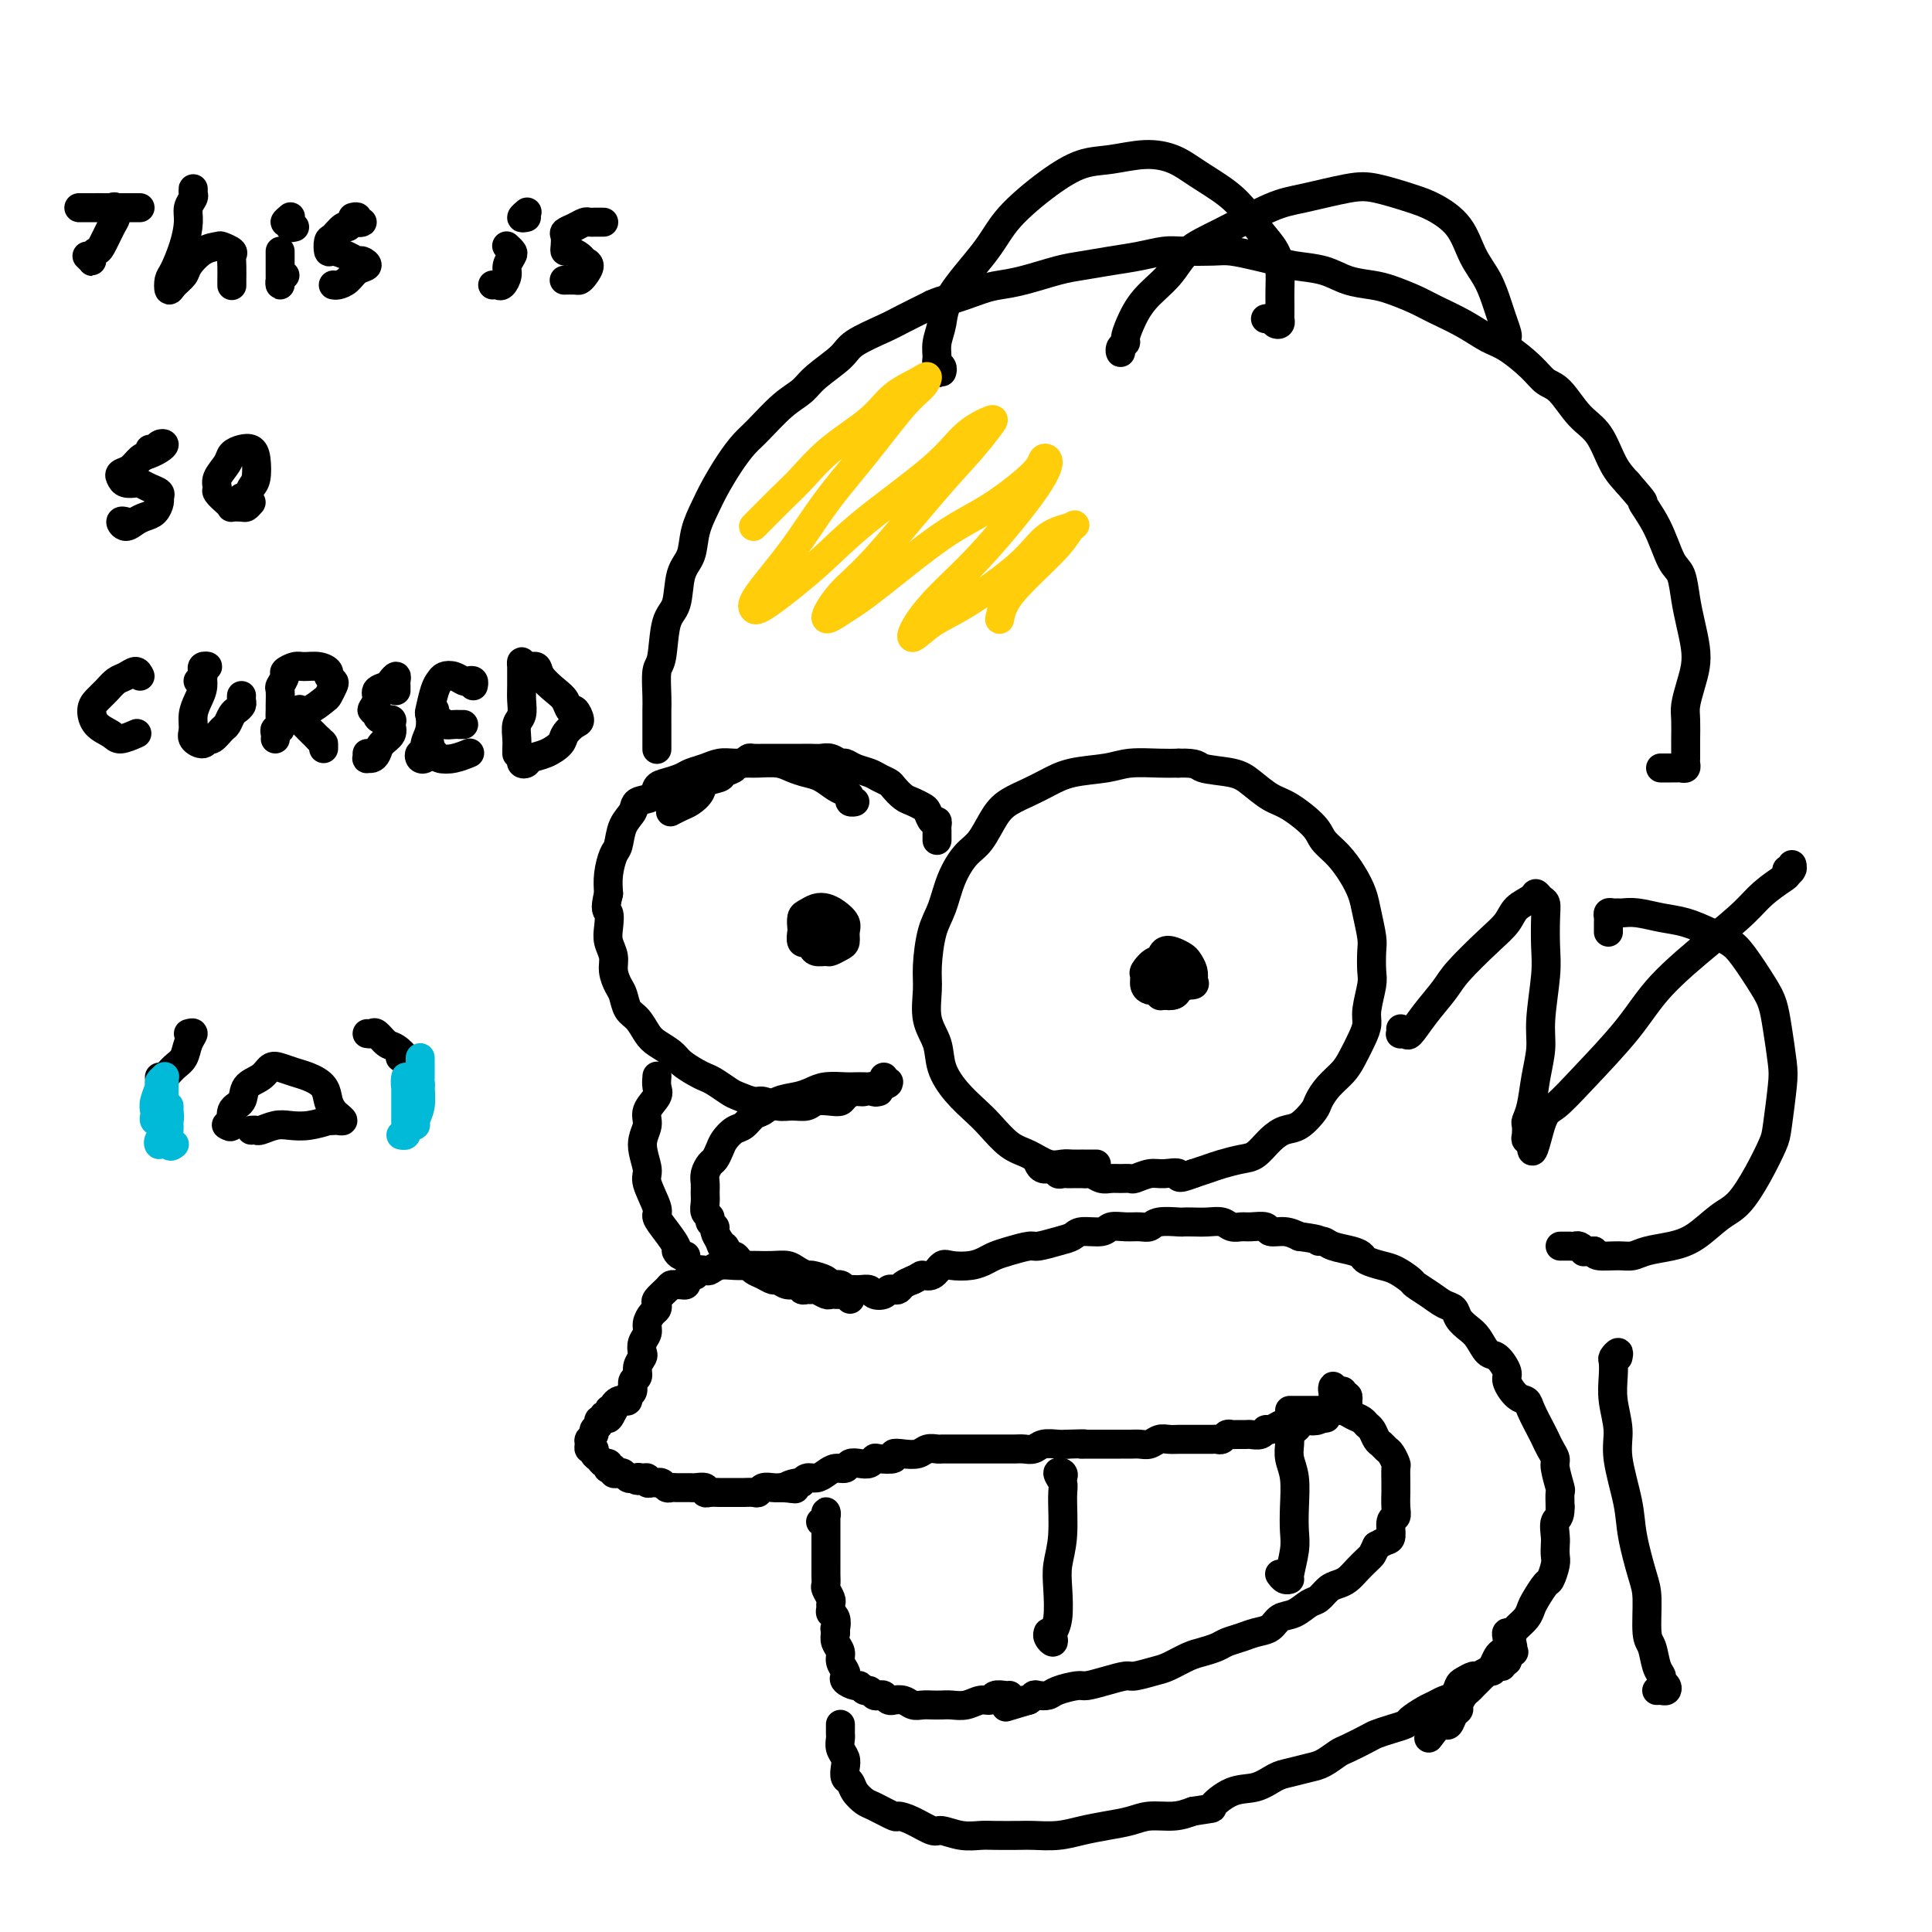 <svg viewBox='0 0 400 400' version='1.1' xmlns='http://www.w3.org/2000/svg' xmlns:xlink='http://www.w3.org/1999/xlink'><g fill='none' stroke='rgb(0,0,0)' stroke-width='6' stroke-linecap='round' stroke-linejoin='round'><path d='M136,154c-0.000,0.399 -0.000,0.798 0,1c0.000,0.202 0.000,0.207 0,0c-0.000,-0.207 -0.000,-0.625 0,-1c0.000,-0.375 0.000,-0.706 0,-1c-0.000,-0.294 -0.001,-0.552 0,-1c0.001,-0.448 0.004,-1.088 0,-2c-0.004,-0.912 -0.013,-2.096 0,-3c0.013,-0.904 0.049,-1.526 0,-3c-0.049,-1.474 -0.183,-3.798 0,-5c0.183,-1.202 0.683,-1.282 1,-3c0.317,-1.718 0.451,-5.074 1,-7c0.549,-1.926 1.512,-2.423 2,-4c0.488,-1.577 0.500,-4.234 1,-6c0.500,-1.766 1.488,-2.643 2,-4c0.512,-1.357 0.549,-3.196 1,-5c0.451,-1.804 1.315,-3.572 2,-5c0.685,-1.428 1.190,-2.514 2,-4c0.810,-1.486 1.925,-3.370 3,-5c1.075,-1.630 2.109,-3.005 3,-4c0.891,-0.995 1.639,-1.610 3,-3c1.361,-1.390 3.333,-3.554 5,-5c1.667,-1.446 3.027,-2.173 4,-3c0.973,-0.827 1.560,-1.754 3,-3c1.440,-1.246 3.734,-2.812 5,-4c1.266,-1.188 1.504,-1.999 3,-3c1.496,-1.001 4.249,-2.193 6,-3c1.751,-0.807 2.500,-1.231 4,-2c1.500,-0.769 3.750,-1.885 6,-3'/><path d='M193,63c3.067,-1.357 2.736,-0.749 4,-1c1.264,-0.251 4.125,-1.363 6,-2c1.875,-0.637 2.765,-0.801 4,-1c1.235,-0.199 2.815,-0.434 5,-1c2.185,-0.566 4.976,-1.462 7,-2c2.024,-0.538 3.280,-0.719 5,-1c1.720,-0.281 3.902,-0.664 6,-1c2.098,-0.336 4.110,-0.627 6,-1c1.890,-0.373 3.657,-0.829 5,-1c1.343,-0.171 2.263,-0.057 4,0c1.737,0.057 4.290,0.057 6,0c1.710,-0.057 2.578,-0.171 4,0c1.422,0.171 3.397,0.627 5,1c1.603,0.373 2.834,0.663 4,1c1.166,0.337 2.267,0.719 4,1c1.733,0.281 4.099,0.460 6,1c1.901,0.540 3.339,1.442 5,2c1.661,0.558 3.546,0.771 5,1c1.454,0.229 2.479,0.474 4,1c1.521,0.526 3.539,1.332 5,2c1.461,0.668 2.366,1.196 4,2c1.634,0.804 3.998,1.882 6,3c2.002,1.118 3.641,2.275 5,3c1.359,0.725 2.439,1.020 4,2c1.561,0.980 3.604,2.647 5,4c1.396,1.353 2.145,2.392 3,3c0.855,0.608 1.818,0.784 3,2c1.182,1.216 2.585,3.470 4,5c1.415,1.530 2.843,2.335 4,4c1.157,1.665 2.045,4.190 3,6c0.955,1.810 1.978,2.905 3,4'/><path d='M337,100c4.406,5.040 2.921,3.638 3,4c0.079,0.362 1.723,2.486 3,5c1.277,2.514 2.188,5.418 3,7c0.812,1.582 1.525,1.844 2,3c0.475,1.156 0.713,3.207 1,5c0.287,1.793 0.623,3.327 1,5c0.377,1.673 0.795,3.486 1,5c0.205,1.514 0.199,2.731 0,4c-0.199,1.269 -0.589,2.591 -1,4c-0.411,1.409 -0.842,2.906 -1,4c-0.158,1.094 -0.043,1.784 0,3c0.043,1.216 0.012,2.956 0,4c-0.012,1.044 -0.006,1.390 0,2c0.006,0.610 0.012,1.484 0,2c-0.012,0.516 -0.044,0.674 0,1c0.044,0.326 0.162,0.819 0,1c-0.162,0.181 -0.604,0.048 -1,0c-0.396,-0.048 -0.745,-0.013 -1,0c-0.255,0.013 -0.415,0.003 -1,0c-0.585,-0.003 -1.596,-0.001 -2,0c-0.404,0.001 -0.202,0.000 0,0'/><path d='M333,193c0.002,-0.332 0.003,-0.663 0,-1c-0.003,-0.337 -0.012,-0.679 0,-1c0.012,-0.321 0.043,-0.622 0,-1c-0.043,-0.378 -0.162,-0.834 0,-1c0.162,-0.166 0.605,-0.041 1,0c0.395,0.041 0.744,-0.001 1,0c0.256,0.001 0.420,0.045 1,0c0.580,-0.045 1.576,-0.178 3,0c1.424,0.178 3.275,0.667 5,1c1.725,0.333 3.323,0.511 5,1c1.677,0.489 3.433,1.288 5,2c1.567,0.712 2.944,1.338 4,2c1.056,0.662 1.789,1.360 3,3c1.211,1.640 2.900,4.223 4,6c1.100,1.777 1.612,2.748 2,4c0.388,1.252 0.652,2.783 1,5c0.348,2.217 0.779,5.119 1,7c0.221,1.881 0.233,2.741 0,5c-0.233,2.259 -0.711,5.916 -1,8c-0.289,2.084 -0.390,2.596 -1,4c-0.610,1.404 -1.729,3.700 -3,6c-1.271,2.300 -2.693,4.605 -4,6c-1.307,1.395 -2.499,1.880 -4,3c-1.501,1.120 -3.310,2.874 -5,4c-1.690,1.126 -3.262,1.623 -5,2c-1.738,0.377 -3.643,0.634 -5,1c-1.357,0.366 -2.168,0.840 -3,1c-0.832,0.160 -1.686,0.005 -3,0c-1.314,-0.005 -3.090,0.142 -4,0c-0.910,-0.142 -0.955,-0.571 -1,-1'/><path d='M330,259c-2.880,0.215 -2.081,0.254 -2,0c0.081,-0.254 -0.556,-0.800 -1,-1c-0.444,-0.200 -0.693,-0.054 -1,0c-0.307,0.054 -0.670,0.014 -1,0c-0.330,-0.014 -0.627,-0.004 -1,0c-0.373,0.004 -0.821,0.001 -1,0c-0.179,-0.001 -0.090,-0.001 0,0'/><path d='M195,76c0.008,0.400 0.017,0.799 0,1c-0.017,0.201 -0.058,0.203 0,0c0.058,-0.203 0.215,-0.612 0,-1c-0.215,-0.388 -0.802,-0.756 -1,-1c-0.198,-0.244 -0.005,-0.363 0,-1c0.005,-0.637 -0.176,-1.791 0,-3c0.176,-1.209 0.709,-2.472 1,-4c0.291,-1.528 0.341,-3.320 2,-6c1.659,-2.680 4.927,-6.248 7,-9c2.073,-2.752 2.951,-4.689 5,-7c2.049,-2.311 5.268,-4.996 8,-7c2.732,-2.004 4.977,-3.328 7,-4c2.023,-0.672 3.826,-0.694 6,-1c2.174,-0.306 4.721,-0.897 7,-1c2.279,-0.103 4.290,0.282 6,1c1.710,0.718 3.120,1.770 5,3c1.880,1.230 4.231,2.639 6,4c1.769,1.361 2.957,2.675 4,4c1.043,1.325 1.940,2.662 3,4c1.060,1.338 2.284,2.677 3,4c0.716,1.323 0.924,2.630 1,4c0.076,1.370 0.021,2.801 0,4c-0.021,1.199 -0.009,2.165 0,3c0.009,0.835 0.014,1.541 0,2c-0.014,0.459 -0.046,0.673 0,1c0.046,0.327 0.170,0.767 0,1c-0.170,0.233 -0.633,0.258 -1,0c-0.367,-0.258 -0.637,-0.800 -1,-1c-0.363,-0.200 -0.818,-0.057 -1,0c-0.182,0.057 -0.091,0.029 0,0'/><path d='M232,72c0.031,0.509 0.063,1.019 0,1c-0.063,-0.019 -0.220,-0.566 0,-1c0.220,-0.434 0.817,-0.754 1,-1c0.183,-0.246 -0.050,-0.418 0,-1c0.050,-0.582 0.381,-1.574 1,-3c0.619,-1.426 1.526,-3.285 3,-5c1.474,-1.715 3.516,-3.284 5,-5c1.484,-1.716 2.409,-3.577 4,-5c1.591,-1.423 3.847,-2.407 7,-4c3.153,-1.593 7.203,-3.794 10,-5c2.797,-1.206 4.340,-1.418 7,-2c2.660,-0.582 6.438,-1.533 9,-2c2.562,-0.467 3.907,-0.450 6,0c2.093,0.450 4.935,1.333 7,2c2.065,0.667 3.355,1.120 5,2c1.645,0.880 3.645,2.188 5,4c1.355,1.812 2.066,4.128 3,6c0.934,1.872 2.093,3.299 3,5c0.907,1.701 1.563,3.675 2,5c0.437,1.325 0.654,2.001 1,3c0.346,0.999 0.822,2.321 1,3c0.178,0.679 0.058,0.714 0,1c-0.058,0.286 -0.054,0.822 0,1c0.054,0.178 0.159,-0.004 0,0c-0.159,0.004 -0.581,0.193 -1,0c-0.419,-0.193 -0.834,-0.770 -1,-1c-0.166,-0.230 -0.083,-0.115 0,0'/><path d='M227,241c-0.343,0.000 -0.687,0.000 -1,0c-0.313,-0.000 -0.597,-0.001 -1,0c-0.403,0.001 -0.925,0.002 -1,0c-0.075,-0.002 0.297,-0.007 0,0c-0.297,0.007 -1.264,0.026 -2,0c-0.736,-0.026 -1.240,-0.097 -2,0c-0.760,0.097 -1.777,0.361 -3,0c-1.223,-0.361 -2.651,-1.348 -4,-2c-1.349,-0.652 -2.617,-0.970 -4,-2c-1.383,-1.030 -2.880,-2.771 -4,-4c-1.120,-1.229 -1.863,-1.947 -3,-3c-1.137,-1.053 -2.669,-2.441 -4,-4c-1.331,-1.559 -2.462,-3.288 -3,-5c-0.538,-1.712 -0.482,-3.406 -1,-5c-0.518,-1.594 -1.611,-3.089 -2,-5c-0.389,-1.911 -0.075,-4.239 0,-6c0.075,-1.761 -0.090,-2.954 0,-5c0.090,-2.046 0.436,-4.944 1,-7c0.564,-2.056 1.348,-3.271 2,-5c0.652,-1.729 1.174,-3.972 2,-6c0.826,-2.028 1.956,-3.842 3,-5c1.044,-1.158 2.000,-1.661 3,-3c1.000,-1.339 2.042,-3.514 3,-5c0.958,-1.486 1.831,-2.282 3,-3c1.169,-0.718 2.635,-1.359 4,-2c1.365,-0.641 2.630,-1.282 4,-2c1.370,-0.718 2.845,-1.513 5,-2c2.155,-0.487 4.990,-0.667 7,-1c2.010,-0.333 3.195,-0.821 5,-1c1.805,-0.179 4.230,-0.051 6,0c1.770,0.051 2.885,0.026 4,0'/><path d='M244,158c4.223,-0.123 3.779,0.570 5,1c1.221,0.430 4.106,0.597 6,1c1.894,0.403 2.796,1.042 4,2c1.204,0.958 2.710,2.237 4,3c1.290,0.763 2.366,1.011 4,2c1.634,0.989 3.828,2.718 5,4c1.172,1.282 1.322,2.116 2,3c0.678,0.884 1.884,1.819 3,3c1.116,1.181 2.141,2.608 3,4c0.859,1.392 1.550,2.750 2,4c0.450,1.250 0.657,2.391 1,4c0.343,1.609 0.820,3.687 1,5c0.180,1.313 0.063,1.860 0,3c-0.063,1.140 -0.072,2.874 0,4c0.072,1.126 0.223,1.645 0,3c-0.223,1.355 -0.821,3.545 -1,5c-0.179,1.455 0.062,2.174 0,3c-0.062,0.826 -0.426,1.758 -1,3c-0.574,1.242 -1.356,2.793 -2,4c-0.644,1.207 -1.148,2.071 -2,3c-0.852,0.929 -2.051,1.922 -3,3c-0.949,1.078 -1.646,2.241 -2,3c-0.354,0.759 -0.363,1.114 -1,2c-0.637,0.886 -1.902,2.303 -3,3c-1.098,0.697 -2.030,0.673 -3,1c-0.970,0.327 -1.978,1.005 -3,2c-1.022,0.995 -2.058,2.308 -3,3c-0.942,0.692 -1.788,0.763 -3,1c-1.212,0.237 -2.788,0.641 -4,1c-1.212,0.359 -2.061,0.674 -3,1c-0.939,0.326 -1.970,0.663 -3,1'/><path d='M247,243c-3.937,1.543 -2.780,0.399 -3,0c-0.220,-0.399 -1.816,-0.054 -3,0c-1.184,0.054 -1.955,-0.182 -3,0c-1.045,0.182 -2.363,0.782 -3,1c-0.637,0.218 -0.594,0.055 -1,0c-0.406,-0.055 -1.261,-0.001 -2,0c-0.739,0.001 -1.363,-0.052 -2,0c-0.637,0.052 -1.288,0.210 -2,0c-0.712,-0.210 -1.486,-0.788 -2,-1c-0.514,-0.212 -0.768,-0.057 -1,0c-0.232,0.057 -0.444,0.016 -1,0c-0.556,-0.016 -1.457,-0.008 -2,0c-0.543,0.008 -0.726,0.017 -1,0c-0.274,-0.017 -0.637,-0.061 -1,0c-0.363,0.061 -0.724,0.226 -1,0c-0.276,-0.226 -0.466,-0.844 -1,-1c-0.534,-0.156 -1.413,0.150 -2,0c-0.587,-0.150 -0.882,-0.757 -1,-1c-0.118,-0.243 -0.059,-0.121 0,0'/><path d='M176,166c0.541,-0.023 1.082,-0.047 1,0c-0.082,0.047 -0.787,0.163 -1,0c-0.213,-0.163 0.067,-0.607 0,-1c-0.067,-0.393 -0.483,-0.735 -1,-1c-0.517,-0.265 -1.137,-0.453 -2,-1c-0.863,-0.547 -1.968,-1.453 -3,-2c-1.032,-0.547 -1.991,-0.735 -3,-1c-1.009,-0.265 -2.069,-0.607 -3,-1c-0.931,-0.393 -1.733,-0.838 -3,-1c-1.267,-0.162 -3.000,-0.040 -4,0c-1.000,0.040 -1.269,-0.000 -2,0c-0.731,0.000 -1.924,0.041 -3,0c-1.076,-0.041 -2.035,-0.166 -3,0c-0.965,0.166 -1.936,0.621 -3,1c-1.064,0.379 -2.219,0.683 -3,1c-0.781,0.317 -1.187,0.648 -2,1c-0.813,0.352 -2.034,0.727 -3,1c-0.966,0.273 -1.677,0.445 -2,1c-0.323,0.555 -0.258,1.493 -1,2c-0.742,0.507 -2.293,0.581 -3,1c-0.707,0.419 -0.571,1.182 -1,2c-0.429,0.818 -1.421,1.692 -2,3c-0.579,1.308 -0.743,3.052 -1,4c-0.257,0.948 -0.608,1.101 -1,2c-0.392,0.899 -0.826,2.542 -1,4c-0.174,1.458 -0.087,2.729 0,4'/><path d='M126,185c-0.933,3.702 -0.265,3.456 0,4c0.265,0.544 0.126,1.879 0,3c-0.126,1.121 -0.241,2.028 0,3c0.241,0.972 0.837,2.008 1,3c0.163,0.992 -0.108,1.941 0,3c0.108,1.059 0.596,2.227 1,3c0.404,0.773 0.726,1.152 1,2c0.274,0.848 0.500,2.167 1,3c0.500,0.833 1.274,1.182 2,2c0.726,0.818 1.406,2.107 2,3c0.594,0.893 1.104,1.391 2,2c0.896,0.609 2.178,1.328 3,2c0.822,0.672 1.183,1.297 2,2c0.817,0.703 2.091,1.483 3,2c0.909,0.517 1.455,0.769 2,1c0.545,0.231 1.090,0.439 2,1c0.910,0.561 2.186,1.475 3,2c0.814,0.525 1.165,0.662 2,1c0.835,0.338 2.153,0.876 3,1c0.847,0.124 1.223,-0.167 2,0c0.777,0.167 1.955,0.791 3,1c1.045,0.209 1.958,0.004 3,0c1.042,-0.004 2.215,0.192 3,0c0.785,-0.192 1.183,-0.774 2,-1c0.817,-0.226 2.053,-0.098 3,0c0.947,0.098 1.605,0.166 2,0c0.395,-0.166 0.526,-0.567 1,-1c0.474,-0.433 1.292,-0.900 2,-1c0.708,-0.100 1.306,0.165 2,0c0.694,-0.165 1.484,-0.762 2,-1c0.516,-0.238 0.758,-0.119 1,0'/><path d='M182,225c3.398,-0.841 1.394,-0.944 1,-1c-0.394,-0.056 0.822,-0.067 1,0c0.178,0.067 -0.683,0.210 -1,0c-0.317,-0.210 -0.091,-0.774 0,-1c0.091,-0.226 0.045,-0.113 0,0'/><path d='M244,205c-0.333,-0.000 -0.667,-0.000 -1,0c-0.333,0.000 -0.666,0.001 -1,0c-0.334,-0.001 -0.668,-0.002 -1,0c-0.332,0.002 -0.663,0.008 -1,0c-0.337,-0.008 -0.680,-0.028 -1,0c-0.320,0.028 -0.616,0.105 -1,0c-0.384,-0.105 -0.857,-0.391 -1,-1c-0.143,-0.609 0.046,-1.541 0,-2c-0.046,-0.459 -0.325,-0.446 0,-1c0.325,-0.554 1.253,-1.676 2,-2c0.747,-0.324 1.314,0.150 2,0c0.686,-0.150 1.491,-0.923 2,-1c0.509,-0.077 0.722,0.543 1,1c0.278,0.457 0.621,0.752 1,1c0.379,0.248 0.793,0.449 1,1c0.207,0.551 0.206,1.454 0,2c-0.206,0.546 -0.618,0.737 -1,1c-0.382,0.263 -0.733,0.599 -1,1c-0.267,0.401 -0.450,0.865 -1,1c-0.550,0.135 -1.469,-0.061 -2,0c-0.531,0.061 -0.675,0.379 -1,0c-0.325,-0.379 -0.831,-1.454 -1,-2c-0.169,-0.546 -0.001,-0.564 0,-1c0.001,-0.436 -0.165,-1.291 0,-2c0.165,-0.709 0.660,-1.274 1,-2c0.340,-0.726 0.526,-1.614 1,-2c0.474,-0.386 1.238,-0.269 2,0c0.762,0.269 1.524,0.691 2,1c0.476,0.309 0.667,0.506 1,1c0.333,0.494 0.810,1.284 1,2c0.190,0.716 0.095,1.358 0,2'/><path d='M247,203c0.814,1.109 -0.150,0.883 -1,1c-0.850,0.117 -1.587,0.579 -2,1c-0.413,0.421 -0.503,0.801 -1,1c-0.497,0.199 -1.402,0.218 -2,0c-0.598,-0.218 -0.890,-0.674 -1,-1c-0.110,-0.326 -0.037,-0.523 0,-1c0.037,-0.477 0.038,-1.235 0,-2c-0.038,-0.765 -0.115,-1.537 0,-2c0.115,-0.463 0.424,-0.616 1,-1c0.576,-0.384 1.420,-0.999 2,-1c0.580,-0.001 0.895,0.613 1,1c0.105,0.387 0.000,0.549 0,1c-0.000,0.451 0.105,1.193 0,2c-0.105,0.807 -0.420,1.680 -1,2c-0.580,0.320 -1.425,0.086 -2,0c-0.575,-0.086 -0.878,-0.025 -1,0c-0.122,0.025 -0.061,0.012 0,0'/><path d='M166,195c0.536,-0.056 1.071,-0.113 1,0c-0.071,0.113 -0.749,0.395 -1,0c-0.251,-0.395 -0.075,-1.469 0,-2c0.075,-0.531 0.051,-0.521 0,-1c-0.051,-0.479 -0.127,-1.447 0,-2c0.127,-0.553 0.458,-0.692 1,-1c0.542,-0.308 1.294,-0.784 2,-1c0.706,-0.216 1.367,-0.170 2,0c0.633,0.170 1.240,0.465 2,1c0.760,0.535 1.675,1.310 2,2c0.325,0.690 0.061,1.295 0,2c-0.061,0.705 0.082,1.510 0,2c-0.082,0.490 -0.389,0.664 -1,1c-0.611,0.336 -1.526,0.833 -2,1c-0.474,0.167 -0.506,0.004 -1,0c-0.494,-0.004 -1.450,0.150 -2,0c-0.550,-0.150 -0.694,-0.603 -1,-1c-0.306,-0.397 -0.774,-0.737 -1,-1c-0.226,-0.263 -0.212,-0.448 0,-1c0.212,-0.552 0.620,-1.469 1,-2c0.380,-0.531 0.732,-0.675 1,-1c0.268,-0.325 0.453,-0.829 1,-1c0.547,-0.171 1.455,-0.008 2,0c0.545,0.008 0.727,-0.141 1,0c0.273,0.141 0.636,0.570 1,1'/><path d='M174,191c0.899,0.250 0.146,1.374 0,2c-0.146,0.626 0.315,0.752 0,1c-0.315,0.248 -1.405,0.616 -2,1c-0.595,0.384 -0.695,0.782 -1,1c-0.305,0.218 -0.814,0.254 -1,0c-0.186,-0.254 -0.050,-0.799 0,-1c0.050,-0.201 0.014,-0.057 0,0c-0.014,0.057 -0.007,0.029 0,0'/><path d='M194,174c-0.002,-0.331 -0.003,-0.661 0,-1c0.003,-0.339 0.012,-0.686 0,-1c-0.012,-0.314 -0.044,-0.595 0,-1c0.044,-0.405 0.163,-0.935 0,-1c-0.163,-0.065 -0.610,0.334 -1,0c-0.390,-0.334 -0.724,-1.403 -1,-2c-0.276,-0.597 -0.493,-0.723 -1,-1c-0.507,-0.277 -1.305,-0.704 -2,-1c-0.695,-0.296 -1.287,-0.461 -2,-1c-0.713,-0.539 -1.545,-1.454 -2,-2c-0.455,-0.546 -0.531,-0.725 -1,-1c-0.469,-0.275 -1.329,-0.647 -2,-1c-0.671,-0.353 -1.152,-0.687 -2,-1c-0.848,-0.313 -2.061,-0.606 -3,-1c-0.939,-0.394 -1.602,-0.890 -2,-1c-0.398,-0.110 -0.530,0.167 -1,0c-0.470,-0.167 -1.277,-0.777 -2,-1c-0.723,-0.223 -1.363,-0.060 -2,0c-0.637,0.060 -1.273,0.016 -2,0c-0.727,-0.016 -1.547,-0.004 -2,0c-0.453,0.004 -0.540,0.001 -1,0c-0.460,-0.001 -1.293,-0.000 -2,0c-0.707,0.000 -1.289,-0.001 -2,0c-0.711,0.001 -1.552,0.003 -2,0c-0.448,-0.003 -0.501,-0.011 -1,0c-0.499,0.011 -1.442,0.041 -2,0c-0.558,-0.041 -0.731,-0.155 -1,0c-0.269,0.155 -0.635,0.577 -1,1'/><path d='M154,158c-2.811,0.334 -1.837,0.670 -2,1c-0.163,0.330 -1.461,0.656 -2,1c-0.539,0.344 -0.318,0.708 -1,1c-0.682,0.292 -2.267,0.513 -3,1c-0.733,0.487 -0.613,1.241 -1,2c-0.387,0.759 -1.279,1.523 -2,2c-0.721,0.477 -1.271,0.667 -2,1c-0.729,0.333 -1.637,0.809 -2,1c-0.363,0.191 -0.182,0.095 0,0'/><path d='M182,226c-0.449,0.113 -0.897,0.226 -1,0c-0.103,-0.226 0.140,-0.793 0,-1c-0.140,-0.207 -0.663,-0.056 -1,0c-0.337,0.056 -0.488,0.018 -1,0c-0.512,-0.018 -1.385,-0.016 -2,0c-0.615,0.016 -0.972,0.045 -2,0c-1.028,-0.045 -2.726,-0.163 -4,0c-1.274,0.163 -2.123,0.606 -3,1c-0.877,0.394 -1.782,0.740 -3,1c-1.218,0.260 -2.749,0.436 -4,1c-1.251,0.564 -2.223,1.516 -3,2c-0.777,0.484 -1.360,0.499 -2,1c-0.640,0.501 -1.337,1.486 -2,2c-0.663,0.514 -1.291,0.557 -2,1c-0.709,0.443 -1.500,1.288 -2,2c-0.500,0.712 -0.708,1.293 -1,2c-0.292,0.707 -0.667,1.540 -1,2c-0.333,0.460 -0.625,0.546 -1,1c-0.375,0.454 -0.834,1.277 -1,2c-0.166,0.723 -0.041,1.345 0,2c0.041,0.655 -0.004,1.341 0,2c0.004,0.659 0.058,1.290 0,2c-0.058,0.710 -0.226,1.499 0,2c0.226,0.501 0.848,0.714 1,1c0.152,0.286 -0.165,0.644 0,1c0.165,0.356 0.814,0.711 1,1c0.186,0.289 -0.090,0.511 0,1c0.090,0.489 0.545,1.244 1,2'/><path d='M149,257c0.643,2.268 0.750,0.937 1,1c0.250,0.063 0.645,1.519 1,2c0.355,0.481 0.672,-0.012 1,0c0.328,0.012 0.668,0.528 1,1c0.332,0.472 0.656,0.901 1,1c0.344,0.099 0.707,-0.132 1,0c0.293,0.132 0.515,0.628 1,1c0.485,0.372 1.233,0.620 2,1c0.767,0.380 1.553,0.890 2,1c0.447,0.110 0.553,-0.181 1,0c0.447,0.181 1.233,0.833 2,1c0.767,0.167 1.514,-0.153 2,0c0.486,0.153 0.711,0.777 1,1c0.289,0.223 0.641,0.046 1,0c0.359,-0.046 0.726,0.040 1,0c0.274,-0.040 0.454,-0.207 1,0c0.546,0.207 1.457,0.787 2,1c0.543,0.213 0.719,0.057 1,0c0.281,-0.057 0.668,-0.016 1,0c0.332,0.016 0.611,0.008 1,0c0.389,-0.008 0.889,-0.016 1,0c0.111,0.016 -0.166,0.056 0,0c0.166,-0.056 0.775,-0.207 1,0c0.225,0.207 0.064,0.774 0,1c-0.064,0.226 -0.032,0.113 0,0'/><path d='M142,265c0.090,0.424 0.180,0.848 0,1c-0.180,0.152 -0.630,0.034 -1,0c-0.370,-0.034 -0.660,0.018 -1,0c-0.340,-0.018 -0.732,-0.107 -1,0c-0.268,0.107 -0.414,0.409 -1,1c-0.586,0.591 -1.611,1.471 -2,2c-0.389,0.529 -0.142,0.708 0,1c0.142,0.292 0.178,0.697 0,1c-0.178,0.303 -0.570,0.505 -1,1c-0.430,0.495 -0.899,1.284 -1,2c-0.101,0.716 0.165,1.360 0,2c-0.165,0.640 -0.761,1.275 -1,2c-0.239,0.725 -0.121,1.541 0,2c0.121,0.459 0.244,0.561 0,1c-0.244,0.439 -0.854,1.217 -1,2c-0.146,0.783 0.172,1.573 0,2c-0.172,0.427 -0.834,0.493 -1,1c-0.166,0.507 0.163,1.456 0,2c-0.163,0.544 -0.818,0.685 -1,1c-0.182,0.315 0.109,0.805 0,1c-0.109,0.195 -0.617,0.093 -1,0c-0.383,-0.093 -0.642,-0.179 -1,0c-0.358,0.179 -0.817,0.623 -1,1c-0.183,0.377 -0.092,0.689 0,1'/><path d='M127,292c-1.636,3.493 -1.227,0.725 -1,0c0.227,-0.725 0.272,0.593 0,1c-0.272,0.407 -0.862,-0.098 -1,0c-0.138,0.098 0.174,0.800 0,1c-0.174,0.200 -0.835,-0.101 -1,0c-0.165,0.101 0.166,0.604 0,1c-0.166,0.396 -0.830,0.684 -1,1c-0.170,0.316 0.155,0.658 0,1c-0.155,0.342 -0.788,0.683 -1,1c-0.212,0.317 -0.001,0.609 0,1c0.001,0.391 -0.207,0.879 0,1c0.207,0.121 0.830,-0.126 1,0c0.170,0.126 -0.112,0.626 0,1c0.112,0.374 0.617,0.622 1,1c0.383,0.378 0.642,0.885 1,1c0.358,0.115 0.813,-0.162 1,0c0.187,0.162 0.106,0.762 0,1c-0.106,0.238 -0.236,0.115 0,0c0.236,-0.115 0.837,-0.223 1,0c0.163,0.223 -0.111,0.778 0,1c0.111,0.222 0.607,0.111 1,0c0.393,-0.111 0.683,-0.222 1,0c0.317,0.222 0.662,0.778 1,1c0.338,0.222 0.669,0.111 1,0'/><path d='M131,306c1.575,1.079 1.013,0.275 1,0c-0.013,-0.275 0.522,-0.021 1,0c0.478,0.021 0.898,-0.190 1,0c0.102,0.190 -0.113,0.782 0,1c0.113,0.218 0.555,0.062 1,0c0.445,-0.062 0.893,-0.031 1,0c0.107,0.031 -0.126,0.061 0,0c0.126,-0.061 0.611,-0.212 1,0c0.389,0.212 0.681,0.789 1,1c0.319,0.211 0.663,0.056 1,0c0.337,-0.056 0.666,-0.015 1,0c0.334,0.015 0.671,0.003 1,0c0.329,-0.003 0.648,0.003 1,0c0.352,-0.003 0.737,-0.015 1,0c0.263,0.015 0.403,0.057 1,0c0.597,-0.057 1.652,-0.211 2,0c0.348,0.211 -0.010,0.789 0,1c0.010,0.211 0.388,0.057 1,0c0.612,-0.057 1.458,-0.015 2,0c0.542,0.015 0.779,0.004 1,0c0.221,-0.004 0.427,-0.000 1,0c0.573,0.000 1.515,-0.004 2,0c0.485,0.004 0.514,0.015 1,0c0.486,-0.015 1.429,-0.057 2,0c0.571,0.057 0.772,0.211 1,0c0.228,-0.211 0.485,-0.788 1,-1c0.515,-0.212 1.290,-0.061 2,0c0.710,0.061 1.355,0.030 2,0'/><path d='M162,308c4.915,0.375 1.701,0.311 1,0c-0.701,-0.311 1.111,-0.871 2,-1c0.889,-0.129 0.857,0.172 1,0c0.143,-0.172 0.462,-0.816 1,-1c0.538,-0.184 1.295,0.090 2,0c0.705,-0.090 1.357,-0.546 2,-1c0.643,-0.454 1.275,-0.905 2,-1c0.725,-0.095 1.543,0.167 2,0c0.457,-0.167 0.554,-0.763 1,-1c0.446,-0.237 1.241,-0.115 2,0c0.759,0.115 1.480,0.223 2,0c0.520,-0.223 0.838,-0.778 1,-1c0.162,-0.222 0.169,-0.111 1,0c0.831,0.111 2.487,0.222 3,0c0.513,-0.222 -0.119,-0.777 0,-1c0.119,-0.223 0.987,-0.112 2,0c1.013,0.112 2.171,0.226 3,0c0.829,-0.226 1.328,-0.793 2,-1c0.672,-0.207 1.516,-0.056 2,0c0.484,0.056 0.609,0.015 1,0c0.391,-0.015 1.048,-0.004 2,0c0.952,0.004 2.198,0.001 3,0c0.802,-0.001 1.159,-0.001 2,0c0.841,0.001 2.165,0.001 3,0c0.835,-0.001 1.181,-0.004 2,0c0.819,0.004 2.110,0.015 3,0c0.890,-0.015 1.379,-0.057 2,0c0.621,0.057 1.373,0.211 2,0c0.627,-0.211 1.130,-0.788 2,-1c0.870,-0.212 2.106,-0.061 3,0c0.894,0.061 1.447,0.030 2,0'/><path d='M221,299c4.838,-0.155 3.432,-0.041 3,0c-0.432,0.041 0.111,0.011 1,0c0.889,-0.011 2.125,-0.003 3,0c0.875,0.003 1.389,0.002 2,0c0.611,-0.002 1.318,-0.004 2,0c0.682,0.004 1.337,0.015 2,0c0.663,-0.015 1.333,-0.057 2,0c0.667,0.057 1.331,0.211 2,0c0.669,-0.211 1.344,-0.789 2,-1c0.656,-0.211 1.293,-0.057 2,0c0.707,0.057 1.484,0.015 2,0c0.516,-0.015 0.772,-0.004 1,0c0.228,0.004 0.428,0.001 1,0c0.572,-0.001 1.515,0.001 2,0c0.485,-0.001 0.511,-0.004 1,0c0.489,0.004 1.441,0.015 2,0c0.559,-0.015 0.726,-0.057 1,0c0.274,0.057 0.655,0.211 1,0c0.345,-0.211 0.655,-0.789 1,-1c0.345,-0.211 0.726,-0.055 1,0c0.274,0.055 0.441,0.011 1,0c0.559,-0.011 1.511,0.012 2,0c0.489,-0.012 0.516,-0.060 1,0c0.484,0.060 1.424,0.226 2,0c0.576,-0.226 0.788,-0.844 1,-1c0.212,-0.156 0.424,0.151 1,0c0.576,-0.151 1.516,-0.759 2,-1c0.484,-0.241 0.511,-0.116 1,0c0.489,0.116 1.439,0.224 2,0c0.561,-0.224 0.732,-0.778 1,-1c0.268,-0.222 0.634,-0.111 1,0'/><path d='M270,294c7.969,-0.789 3.392,-0.263 2,0c-1.392,0.263 0.400,0.263 1,0c0.600,-0.263 0.006,-0.787 0,-1c-0.006,-0.213 0.576,-0.114 1,0c0.424,0.114 0.692,0.242 1,0c0.308,-0.242 0.657,-0.853 1,-1c0.343,-0.147 0.680,0.172 1,0c0.320,-0.172 0.623,-0.835 1,-1c0.377,-0.165 0.829,0.167 1,0c0.171,-0.167 0.060,-0.834 0,-1c-0.060,-0.166 -0.069,0.169 0,0c0.069,-0.169 0.215,-0.841 0,-1c-0.215,-0.159 -0.789,0.194 -1,0c-0.211,-0.194 -0.057,-0.937 0,-1c0.057,-0.063 0.016,0.553 0,1c-0.016,0.447 -0.008,0.723 0,1'/><path d='M278,290c0.995,-0.779 -0.518,-0.728 -1,-1c-0.482,-0.272 0.067,-0.869 0,-1c-0.067,-0.131 -0.750,0.203 -1,0c-0.250,-0.203 -0.067,-0.945 0,-1c0.067,-0.055 0.018,0.576 0,1c-0.018,0.424 -0.006,0.640 0,1c0.006,0.360 0.006,0.863 0,1c-0.006,0.137 -0.020,-0.092 0,0c0.020,0.092 0.072,0.504 0,1c-0.072,0.496 -0.268,1.075 0,1c0.268,-0.075 1.000,-0.804 1,-1c0.000,-0.196 -0.731,0.139 -1,0c-0.269,-0.139 -0.077,-0.754 0,-1c0.077,-0.246 0.038,-0.123 0,0'/><path d='M267,292c0.333,0.000 0.666,0.000 1,0c0.334,-0.000 0.670,-0.000 1,0c0.330,0.000 0.655,0.000 1,0c0.345,-0.000 0.711,-0.001 1,0c0.289,0.001 0.500,0.003 1,0c0.500,-0.003 1.290,-0.012 2,0c0.710,0.012 1.342,0.045 2,0c0.658,-0.045 1.342,-0.168 2,0c0.658,0.168 1.290,0.626 2,1c0.710,0.374 1.500,0.663 2,1c0.500,0.337 0.711,0.720 1,1c0.289,0.280 0.654,0.455 1,1c0.346,0.545 0.671,1.460 1,2c0.329,0.540 0.663,0.706 1,1c0.337,0.294 0.679,0.715 1,1c0.321,0.285 0.622,0.435 1,1c0.378,0.565 0.833,1.546 1,2c0.167,0.454 0.044,0.380 0,1c-0.044,0.620 -0.011,1.935 0,3c0.011,1.065 -0.001,1.880 0,2c0.001,0.120 0.015,-0.455 0,0c-0.015,0.455 -0.059,1.939 0,3c0.059,1.061 0.220,1.699 0,2c-0.220,0.301 -0.822,0.266 -1,1c-0.178,0.734 0.067,2.236 0,3c-0.067,0.764 -0.448,0.790 -1,1c-0.552,0.210 -1.276,0.605 -2,1'/><path d='M285,320c-0.810,1.655 -0.836,1.792 -1,2c-0.164,0.208 -0.467,0.489 -1,1c-0.533,0.511 -1.298,1.254 -2,2c-0.702,0.746 -1.342,1.494 -2,2c-0.658,0.506 -1.334,0.770 -2,1c-0.666,0.230 -1.323,0.428 -2,1c-0.677,0.572 -1.374,1.519 -2,2c-0.626,0.481 -1.182,0.496 -2,1c-0.818,0.504 -1.898,1.497 -3,2c-1.102,0.503 -2.224,0.516 -3,1c-0.776,0.484 -1.204,1.439 -2,2c-0.796,0.561 -1.960,0.728 -3,1c-1.040,0.272 -1.957,0.649 -3,1c-1.043,0.351 -2.212,0.675 -3,1c-0.788,0.325 -1.196,0.650 -2,1c-0.804,0.350 -2.005,0.725 -3,1c-0.995,0.275 -1.784,0.451 -3,1c-1.216,0.549 -2.859,1.470 -4,2c-1.141,0.530 -1.780,0.668 -3,1c-1.220,0.332 -3.021,0.859 -4,1c-0.979,0.141 -1.138,-0.103 -2,0c-0.862,0.103 -2.429,0.553 -4,1c-1.571,0.447 -3.146,0.891 -4,1c-0.854,0.109 -0.988,-0.115 -2,0c-1.012,0.115 -2.901,0.571 -4,1c-1.099,0.429 -1.409,0.833 -2,1c-0.591,0.167 -1.462,0.097 -2,0c-0.538,-0.097 -0.742,-0.222 -1,0c-0.258,0.222 -0.569,0.791 -1,1c-0.431,0.209 -0.980,0.060 -1,0c-0.020,-0.060 0.490,-0.030 1,0'/><path d='M213,352c-8.333,2.500 -4.167,1.250 0,0'/><path d='M269,295c-0.310,0.442 -0.620,0.883 -1,1c-0.380,0.117 -0.830,-0.092 -1,0c-0.170,0.092 -0.060,0.484 0,1c0.060,0.516 0.068,1.156 0,2c-0.068,0.844 -0.213,1.893 0,3c0.213,1.107 0.785,2.272 1,4c0.215,1.728 0.072,4.018 0,6c-0.072,1.982 -0.075,3.656 0,5c0.075,1.344 0.227,2.356 0,4c-0.227,1.644 -0.831,3.918 -1,5c-0.169,1.082 0.099,0.970 0,1c-0.099,0.030 -0.565,0.200 -1,0c-0.435,-0.200 -0.839,-0.772 -1,-1c-0.161,-0.228 -0.081,-0.114 0,0'/><path d='M220,306c0.144,-0.372 0.288,-0.744 0,-1c-0.288,-0.256 -1.009,-0.397 -1,0c0.009,0.397 0.748,1.332 1,2c0.252,0.668 0.016,1.071 0,3c-0.016,1.929 0.188,5.385 0,8c-0.188,2.615 -0.769,4.388 -1,6c-0.231,1.612 -0.114,3.063 0,5c0.114,1.937 0.223,4.358 0,6c-0.223,1.642 -0.778,2.503 -1,3c-0.222,0.497 -0.112,0.630 0,1c0.112,0.370 0.226,0.975 0,1c-0.226,0.025 -0.792,-0.532 -1,-1c-0.208,-0.468 -0.060,-0.848 0,-1c0.060,-0.152 0.030,-0.076 0,0'/><path d='M209,351c-0.215,0.033 -0.431,0.065 -1,0c-0.569,-0.065 -1.493,-0.228 -2,0c-0.507,0.228 -0.597,0.846 -1,1c-0.403,0.154 -1.119,-0.155 -2,0c-0.881,0.155 -1.927,0.773 -3,1c-1.073,0.227 -2.174,0.062 -3,0c-0.826,-0.062 -1.375,-0.020 -2,0c-0.625,0.020 -1.324,0.020 -2,0c-0.676,-0.020 -1.329,-0.058 -2,0c-0.671,0.058 -1.360,0.213 -2,0c-0.640,-0.213 -1.232,-0.793 -2,-1c-0.768,-0.207 -1.711,-0.042 -2,0c-0.289,0.042 0.077,-0.040 0,0c-0.077,0.040 -0.598,0.203 -1,0c-0.402,-0.203 -0.685,-0.771 -1,-1c-0.315,-0.229 -0.662,-0.118 -1,0c-0.338,0.118 -0.667,0.243 -1,0c-0.333,-0.243 -0.671,-0.853 -1,-1c-0.329,-0.147 -0.649,0.168 -1,0c-0.351,-0.168 -0.734,-0.818 -1,-1c-0.266,-0.182 -0.415,0.103 -1,0c-0.585,-0.103 -1.606,-0.594 -2,-1c-0.394,-0.406 -0.162,-0.728 0,-1c0.162,-0.272 0.253,-0.496 0,-1c-0.253,-0.504 -0.851,-1.290 -1,-2c-0.149,-0.710 0.152,-1.345 0,-2c-0.152,-0.655 -0.758,-1.330 -1,-2c-0.242,-0.670 -0.121,-1.335 0,-2'/><path d='M173,338c-0.326,-1.665 -0.140,-0.828 0,-1c0.140,-0.172 0.235,-1.355 0,-2c-0.235,-0.645 -0.799,-0.754 -1,-1c-0.201,-0.246 -0.040,-0.628 0,-1c0.040,-0.372 -0.042,-0.732 0,-1c0.042,-0.268 0.207,-0.442 0,-1c-0.207,-0.558 -0.788,-1.501 -1,-2c-0.212,-0.499 -0.057,-0.556 0,-1c0.057,-0.444 0.015,-1.275 0,-2c-0.015,-0.725 -0.004,-1.345 0,-2c0.004,-0.655 0.001,-1.345 0,-2c-0.001,-0.655 -0.000,-1.274 0,-2c0.000,-0.726 -0.000,-1.558 0,-2c0.000,-0.442 0.001,-0.494 0,-1c-0.001,-0.506 -0.004,-1.466 0,-2c0.004,-0.534 0.015,-0.640 0,-1c-0.015,-0.360 -0.056,-0.973 0,-1c0.056,-0.027 0.207,0.531 0,1c-0.207,0.469 -0.774,0.848 -1,1c-0.226,0.152 -0.113,0.076 0,0'/><path d='M174,357c0.002,0.327 0.004,0.654 0,1c-0.004,0.346 -0.015,0.711 0,1c0.015,0.289 0.056,0.501 0,1c-0.056,0.499 -0.208,1.285 0,2c0.208,0.715 0.776,1.360 1,2c0.224,0.640 0.105,1.275 0,2c-0.105,0.725 -0.196,1.541 0,2c0.196,0.459 0.680,0.561 1,1c0.320,0.439 0.476,1.213 1,2c0.524,0.787 1.416,1.586 2,2c0.584,0.414 0.860,0.445 2,1c1.140,0.555 3.143,1.636 4,2c0.857,0.364 0.567,0.010 1,0c0.433,-0.010 1.590,0.323 3,1c1.410,0.677 3.074,1.698 4,2c0.926,0.302 1.112,-0.115 2,0c0.888,0.115 2.476,0.763 4,1c1.524,0.237 2.983,0.064 4,0c1.017,-0.064 1.590,-0.020 3,0c1.410,0.020 3.657,0.016 5,0c1.343,-0.016 1.784,-0.046 3,0c1.216,0.046 3.209,0.166 5,0c1.791,-0.166 3.382,-0.618 5,-1c1.618,-0.382 3.265,-0.693 5,-1c1.735,-0.307 3.558,-0.608 5,-1c1.442,-0.392 2.504,-0.875 4,-1c1.496,-0.125 3.428,0.107 5,0c1.572,-0.107 2.786,-0.554 4,-1'/><path d='M247,375c5.061,-0.826 3.714,-0.392 4,-1c0.286,-0.608 2.205,-2.257 4,-3c1.795,-0.743 3.467,-0.579 5,-1c1.533,-0.421 2.929,-1.426 4,-2c1.071,-0.574 1.818,-0.716 3,-1c1.182,-0.284 2.800,-0.710 4,-1c1.200,-0.290 1.983,-0.445 3,-1c1.017,-0.555 2.267,-1.511 3,-2c0.733,-0.489 0.950,-0.513 2,-1c1.050,-0.487 2.934,-1.439 4,-2c1.066,-0.561 1.315,-0.731 2,-1c0.685,-0.269 1.808,-0.635 3,-1c1.192,-0.365 2.455,-0.728 3,-1c0.545,-0.272 0.373,-0.453 1,-1c0.627,-0.547 2.052,-1.460 3,-2c0.948,-0.540 1.419,-0.708 2,-1c0.581,-0.292 1.273,-0.709 2,-1c0.727,-0.291 1.489,-0.455 2,-1c0.511,-0.545 0.771,-1.471 1,-2c0.229,-0.529 0.429,-0.663 1,-1c0.571,-0.337 1.515,-0.879 2,-1c0.485,-0.121 0.512,0.179 1,0c0.488,-0.179 1.436,-0.837 2,-1c0.564,-0.163 0.743,0.167 1,0c0.257,-0.167 0.591,-0.832 1,-1c0.409,-0.168 0.893,0.161 1,0c0.107,-0.161 -0.164,-0.813 0,-1c0.164,-0.187 0.761,0.089 1,0c0.239,-0.089 0.119,-0.545 0,-1'/><path d='M312,343c3.188,-2.133 0.658,-0.467 0,0c-0.658,0.467 0.556,-0.267 1,-1c0.444,-0.733 0.120,-1.467 0,-2c-0.120,-0.533 -0.034,-0.867 0,-1c0.034,-0.133 0.017,-0.067 0,0'/><path d='M136,223c0.017,-0.185 0.034,-0.371 0,0c-0.034,0.371 -0.119,1.297 0,2c0.119,0.703 0.443,1.182 0,2c-0.443,0.818 -1.651,1.973 -2,3c-0.349,1.027 0.163,1.925 0,3c-0.163,1.075 -1.002,2.328 -1,4c0.002,1.672 0.843,3.763 1,5c0.157,1.237 -0.371,1.620 0,3c0.371,1.380 1.640,3.756 2,5c0.360,1.244 -0.188,1.356 0,2c0.188,0.644 1.112,1.819 2,3c0.888,1.181 1.741,2.369 2,3c0.259,0.631 -0.075,0.705 0,1c0.075,0.295 0.559,0.810 1,1c0.441,0.190 0.840,0.054 1,0c0.160,-0.054 0.080,-0.027 0,0'/><path d='M290,213c0.027,0.416 0.053,0.833 0,1c-0.053,0.167 -0.187,0.085 0,0c0.187,-0.085 0.694,-0.172 1,0c0.306,0.172 0.413,0.605 1,0c0.587,-0.605 1.656,-2.248 3,-4c1.344,-1.752 2.964,-3.614 4,-5c1.036,-1.386 1.490,-2.297 3,-4c1.510,-1.703 4.078,-4.198 6,-6c1.922,-1.802 3.197,-2.910 4,-4c0.803,-1.090 1.133,-2.160 2,-3c0.867,-0.840 2.271,-1.448 3,-2c0.729,-0.552 0.784,-1.047 1,-1c0.216,0.047 0.595,0.637 1,1c0.405,0.363 0.837,0.501 1,1c0.163,0.499 0.059,1.360 0,3c-0.059,1.640 -0.071,4.061 0,6c0.071,1.939 0.227,3.397 0,6c-0.227,2.603 -0.835,6.351 -1,9c-0.165,2.649 0.113,4.200 0,6c-0.113,1.800 -0.619,3.848 -1,6c-0.381,2.152 -0.639,4.408 -1,6c-0.361,1.592 -0.825,2.518 -1,3c-0.175,0.482 -0.061,0.519 0,1c0.061,0.481 0.068,1.407 0,2c-0.068,0.593 -0.211,0.852 0,1c0.211,0.148 0.774,0.185 1,0c0.226,-0.185 0.113,-0.593 0,-1'/><path d='M317,235c-0.129,7.153 1.048,1.036 2,-2c0.952,-3.036 1.680,-2.993 3,-4c1.320,-1.007 3.231,-3.066 6,-6c2.769,-2.934 6.396,-6.742 9,-10c2.604,-3.258 4.186,-5.966 7,-9c2.814,-3.034 6.859,-6.395 10,-9c3.141,-2.605 5.376,-4.453 7,-6c1.624,-1.547 2.635,-2.791 4,-4c1.365,-1.209 3.083,-2.381 4,-3c0.917,-0.619 1.031,-0.685 1,-1c-0.031,-0.315 -0.208,-0.879 0,-1c0.208,-0.121 0.802,0.202 1,0c0.198,-0.202 0.002,-0.931 0,-1c-0.002,-0.069 0.192,0.520 0,1c-0.192,0.480 -0.769,0.851 -1,1c-0.231,0.149 -0.115,0.074 0,0'/></g>
<g fill='none' stroke='rgb(255,205,10)' stroke-width='6' stroke-linecap='round' stroke-linejoin='round'><path d='M156,109c0.001,-0.001 0.002,-0.002 0,0c-0.002,0.002 -0.008,0.008 0,0c0.008,-0.008 0.028,-0.030 0,0c-0.028,0.030 -0.104,0.113 1,-1c1.104,-1.113 3.389,-3.421 5,-5c1.611,-1.579 2.550,-2.429 4,-4c1.450,-1.571 3.412,-3.862 6,-6c2.588,-2.138 5.802,-4.122 8,-6c2.198,-1.878 3.379,-3.649 5,-5c1.621,-1.351 3.683,-2.284 5,-3c1.317,-0.716 1.891,-1.217 2,-1c0.109,0.217 -0.246,1.152 -1,2c-0.754,0.848 -1.908,1.610 -4,4c-2.092,2.390 -5.122,6.409 -8,10c-2.878,3.591 -5.605,6.755 -8,10c-2.395,3.245 -4.457,6.573 -7,10c-2.543,3.427 -5.568,6.954 -7,9c-1.432,2.046 -1.272,2.612 -1,3c0.272,0.388 0.658,0.600 3,-1c2.342,-1.600 6.642,-5.011 10,-8c3.358,-2.989 5.774,-5.557 10,-9c4.226,-3.443 10.261,-7.761 14,-11c3.739,-3.239 5.182,-5.400 7,-7c1.818,-1.600 4.011,-2.638 5,-3c0.989,-0.362 0.776,-0.049 0,1c-0.776,1.049 -2.113,2.833 -4,5c-1.887,2.167 -4.323,4.716 -8,9c-3.677,4.284 -8.594,10.303 -12,14c-3.406,3.697 -5.302,5.072 -7,7c-1.698,1.928 -3.200,4.408 -3,5c0.200,0.592 2.100,-0.704 4,-2'/><path d='M175,126c1.541,-0.906 3.392,-2.169 7,-5c3.608,-2.831 8.972,-7.228 13,-10c4.028,-2.772 6.719,-3.918 10,-6c3.281,-2.082 7.153,-5.101 9,-7c1.847,-1.899 1.668,-2.677 2,-3c0.332,-0.323 1.176,-0.191 1,1c-0.176,1.191 -1.370,3.439 -4,7c-2.630,3.561 -6.694,8.434 -10,12c-3.306,3.566 -5.854,5.827 -8,8c-2.146,2.173 -3.891,4.260 -5,6c-1.109,1.740 -1.583,3.132 -1,3c0.583,-0.132 2.224,-1.790 4,-3c1.776,-1.210 3.689,-1.973 7,-4c3.311,-2.027 8.020,-5.319 11,-8c2.980,-2.681 4.230,-4.753 6,-6c1.770,-1.247 4.061,-1.671 5,-2c0.939,-0.329 0.525,-0.564 0,0c-0.525,0.564 -1.160,1.927 -3,4c-1.840,2.073 -4.885,4.855 -7,7c-2.115,2.145 -3.300,3.655 -4,5c-0.700,1.345 -0.914,2.527 -1,3c-0.086,0.473 -0.043,0.236 0,0'/></g>
<g fill='none' stroke='rgb(0,0,0)' stroke-width='6' stroke-linecap='round' stroke-linejoin='round'><path d='M144,264c-0.551,-0.030 -1.102,-0.060 -1,0c0.102,0.060 0.856,0.208 1,0c0.144,-0.208 -0.321,-0.774 0,-1c0.321,-0.226 1.427,-0.113 2,0c0.573,0.113 0.614,0.226 1,0c0.386,-0.226 1.117,-0.793 2,-1c0.883,-0.207 1.917,-0.056 3,0c1.083,0.056 2.215,0.018 3,0c0.785,-0.018 1.223,-0.015 2,0c0.777,0.015 1.894,0.042 3,0c1.106,-0.042 2.202,-0.152 3,0c0.798,0.152 1.298,0.567 2,1c0.702,0.433 1.606,0.886 2,1c0.394,0.114 0.277,-0.109 1,0c0.723,0.109 2.287,0.551 3,1c0.713,0.449 0.575,0.905 1,1c0.425,0.095 1.413,-0.172 2,0c0.587,0.172 0.772,0.782 1,1c0.228,0.218 0.499,0.045 1,0c0.501,-0.045 1.234,0.037 2,0c0.766,-0.037 1.567,-0.192 2,0c0.433,0.192 0.497,0.732 1,1c0.503,0.268 1.443,0.265 2,0c0.557,-0.265 0.729,-0.792 1,-1c0.271,-0.208 0.640,-0.097 1,0c0.360,0.097 0.712,0.180 1,0c0.288,-0.180 0.511,-0.623 1,-1c0.489,-0.377 1.245,-0.689 2,-1'/><path d='M189,265c1.597,-0.723 1.589,-1.030 2,-1c0.411,0.030 1.241,0.397 2,0c0.759,-0.397 1.449,-1.560 2,-2c0.551,-0.440 0.964,-0.159 2,0c1.036,0.159 2.694,0.196 4,0c1.306,-0.196 2.259,-0.626 3,-1c0.741,-0.374 1.269,-0.692 2,-1c0.731,-0.308 1.667,-0.607 3,-1c1.333,-0.393 3.065,-0.880 4,-1c0.935,-0.120 1.073,0.126 2,0c0.927,-0.126 2.642,-0.626 4,-1c1.358,-0.374 2.359,-0.622 3,-1c0.641,-0.378 0.924,-0.886 2,-1c1.076,-0.114 2.946,0.167 4,0c1.054,-0.167 1.291,-0.780 2,-1c0.709,-0.220 1.889,-0.045 3,0c1.111,0.045 2.153,-0.041 3,0c0.847,0.041 1.500,0.207 2,0c0.500,-0.207 0.847,-0.787 2,-1c1.153,-0.213 3.114,-0.058 4,0c0.886,0.058 0.699,0.019 1,0c0.301,-0.019 1.092,-0.019 2,0c0.908,0.019 1.932,0.058 3,0c1.068,-0.058 2.178,-0.213 3,0c0.822,0.213 1.356,0.793 2,1c0.644,0.207 1.397,0.041 2,0c0.603,-0.041 1.057,0.044 2,0c0.943,-0.044 2.377,-0.218 3,0c0.623,0.218 0.437,0.828 1,1c0.563,0.172 1.875,-0.094 3,0c1.125,0.094 2.062,0.547 3,1'/><path d='M269,256c5.349,0.703 4.221,0.962 4,1c-0.221,0.038 0.464,-0.145 1,0c0.536,0.145 0.923,0.616 2,1c1.077,0.384 2.843,0.679 4,1c1.157,0.321 1.704,0.667 2,1c0.296,0.333 0.340,0.652 1,1c0.660,0.348 1.937,0.726 3,1c1.063,0.274 1.912,0.445 3,1c1.088,0.555 2.414,1.496 3,2c0.586,0.504 0.432,0.572 1,1c0.568,0.428 1.857,1.217 3,2c1.143,0.783 2.140,1.559 3,2c0.860,0.441 1.581,0.546 2,1c0.419,0.454 0.534,1.257 1,2c0.466,0.743 1.281,1.424 2,2c0.719,0.576 1.340,1.045 2,2c0.660,0.955 1.359,2.396 2,3c0.641,0.604 1.222,0.371 2,1c0.778,0.629 1.751,2.120 2,3c0.249,0.880 -0.228,1.149 0,2c0.228,0.851 1.160,2.283 2,3c0.840,0.717 1.587,0.720 2,1c0.413,0.280 0.493,0.838 1,2c0.507,1.162 1.441,2.928 2,4c0.559,1.072 0.742,1.451 1,2c0.258,0.549 0.591,1.269 1,2c0.409,0.731 0.894,1.472 1,2c0.106,0.528 -0.167,0.843 0,2c0.167,1.157 0.776,3.158 1,4c0.224,0.842 0.064,0.526 0,1c-0.064,0.474 -0.032,1.737 0,3'/><path d='M323,312c0.083,2.379 -0.709,2.327 -1,3c-0.291,0.673 -0.081,2.072 0,3c0.081,0.928 0.034,1.384 0,2c-0.034,0.616 -0.054,1.390 0,2c0.054,0.610 0.183,1.055 0,2c-0.183,0.945 -0.678,2.388 -1,3c-0.322,0.612 -0.471,0.391 -1,1c-0.529,0.609 -1.437,2.048 -2,3c-0.563,0.952 -0.782,1.417 -1,2c-0.218,0.583 -0.437,1.282 -1,2c-0.563,0.718 -1.471,1.453 -2,2c-0.529,0.547 -0.681,0.906 -1,1c-0.319,0.094 -0.806,-0.078 -1,0c-0.194,0.078 -0.093,0.406 0,1c0.093,0.594 0.180,1.454 0,2c-0.180,0.546 -0.627,0.777 -1,1c-0.373,0.223 -0.674,0.437 -1,1c-0.326,0.563 -0.679,1.474 -1,2c-0.321,0.526 -0.611,0.666 -1,1c-0.389,0.334 -0.878,0.863 -1,1c-0.122,0.137 0.122,-0.119 0,0c-0.122,0.119 -0.611,0.613 -1,1c-0.389,0.387 -0.678,0.667 -1,1c-0.322,0.333 -0.678,0.718 -1,1c-0.322,0.282 -0.611,0.461 -1,1c-0.389,0.539 -0.878,1.437 -1,2c-0.122,0.563 0.122,0.792 0,1c-0.122,0.208 -0.610,0.396 -1,1c-0.390,0.604 -0.682,1.624 -1,2c-0.318,0.376 -0.662,0.107 -1,0c-0.338,-0.107 -0.669,-0.054 -1,0'/><path d='M298,357c-3.833,5.000 -1.917,2.500 0,0'/><path d='M335,281c0.113,-0.522 0.225,-1.044 0,-1c-0.225,0.044 -0.788,0.654 -1,1c-0.212,0.346 -0.073,0.430 0,1c0.073,0.570 0.079,1.628 0,3c-0.079,1.372 -0.243,3.059 0,5c0.243,1.941 0.895,4.137 1,6c0.105,1.863 -0.336,3.394 0,6c0.336,2.606 1.448,6.288 2,9c0.552,2.712 0.543,4.454 1,7c0.457,2.546 1.379,5.897 2,8c0.621,2.103 0.941,2.959 1,5c0.059,2.041 -0.143,5.268 0,7c0.143,1.732 0.630,1.969 1,3c0.370,1.031 0.622,2.854 1,4c0.378,1.146 0.883,1.613 1,2c0.117,0.387 -0.154,0.692 0,1c0.154,0.308 0.735,0.618 1,1c0.265,0.382 0.215,0.834 0,1c-0.215,0.166 -0.596,0.045 -1,0c-0.404,-0.045 -0.830,-0.013 -1,0c-0.170,0.013 -0.085,0.006 0,0'/><path d='M18,53c0.416,0.400 0.831,0.801 1,1c0.169,0.199 0.090,0.197 0,0c-0.090,-0.197 -0.192,-0.591 0,-1c0.192,-0.409 0.679,-0.835 1,-1c0.321,-0.165 0.475,-0.069 1,-1c0.525,-0.931 1.422,-2.891 2,-4c0.578,-1.109 0.838,-1.369 1,-2c0.162,-0.631 0.226,-1.633 0,-2c-0.226,-0.367 -0.743,-0.098 -1,0c-0.257,0.098 -0.256,0.026 -1,0c-0.744,-0.026 -2.235,-0.007 -3,0c-0.765,0.007 -0.805,0.002 -1,0c-0.195,-0.002 -0.544,-0.001 -1,0c-0.456,0.001 -1.017,0.000 -1,0c0.017,-0.000 0.613,-0.000 1,0c0.387,0.000 0.565,0.000 1,0c0.435,-0.000 1.125,-0.000 2,0c0.875,0.000 1.933,0.000 3,0c1.067,-0.000 2.142,-0.000 3,0c0.858,0.000 1.500,0.000 2,0c0.500,-0.000 0.857,-0.000 1,0c0.143,0.000 0.071,0.000 0,0'/><path d='M40,40c0.008,-0.517 0.017,-1.035 0,-1c-0.017,0.035 -0.059,0.622 0,1c0.059,0.378 0.219,0.546 0,1c-0.219,0.454 -0.819,1.195 -1,2c-0.181,0.805 0.056,1.674 0,3c-0.056,1.326 -0.405,3.110 -1,5c-0.595,1.890 -1.434,3.887 -2,5c-0.566,1.113 -0.858,1.341 -1,2c-0.142,0.659 -0.135,1.750 0,2c0.135,0.250 0.397,-0.339 1,-1c0.603,-0.661 1.547,-1.393 2,-2c0.453,-0.607 0.416,-1.088 1,-2c0.584,-0.912 1.789,-2.256 3,-3c1.211,-0.744 2.430,-0.888 3,-1c0.570,-0.112 0.493,-0.191 1,0c0.507,0.191 1.600,0.654 2,1c0.400,0.346 0.107,0.577 0,1c-0.107,0.423 -0.029,1.038 0,2c0.029,0.962 0.008,2.272 0,3c-0.008,0.728 -0.002,0.876 0,1c0.002,0.124 0.001,0.226 0,0c-0.001,-0.226 -0.000,-0.779 0,-1c0.000,-0.221 0.000,-0.111 0,0'/><path d='M59,57c-0.423,0.288 -0.845,0.576 -1,1c-0.155,0.424 -0.041,0.983 0,1c0.041,0.017 0.011,-0.510 0,-1c-0.011,-0.490 -0.003,-0.944 0,-1c0.003,-0.056 0.001,0.286 0,0c-0.001,-0.286 -0.000,-1.200 0,-2c0.000,-0.800 0.000,-1.485 0,-2c-0.000,-0.515 -0.000,-0.862 0,-1c0.000,-0.138 0.000,-0.069 0,0'/><path d='M61,47c-0.461,0.121 -0.922,0.242 -1,0c-0.078,-0.242 0.226,-0.848 0,-1c-0.226,-0.152 -0.984,0.152 -1,0c-0.016,-0.152 0.710,-0.758 1,-1c0.290,-0.242 0.145,-0.121 0,0'/><path d='M73,45c0.459,-0.114 0.919,-0.228 1,0c0.081,0.228 -0.216,0.797 0,1c0.216,0.203 0.946,0.038 1,0c0.054,-0.038 -0.566,0.049 -1,0c-0.434,-0.049 -0.680,-0.236 -1,0c-0.320,0.236 -0.713,0.894 -1,1c-0.287,0.106 -0.468,-0.340 -1,0c-0.532,0.340 -1.415,1.467 -2,2c-0.585,0.533 -0.872,0.473 -1,1c-0.128,0.527 -0.099,1.643 0,2c0.099,0.357 0.266,-0.045 1,0c0.734,0.045 2.033,0.536 3,1c0.967,0.464 1.602,0.901 2,1c0.398,0.099 0.559,-0.142 1,0c0.441,0.142 1.162,0.665 1,1c-0.162,0.335 -1.206,0.482 -2,1c-0.794,0.518 -1.336,1.407 -2,2c-0.664,0.593 -1.448,0.890 -2,1c-0.552,0.110 -0.872,0.031 -1,0c-0.128,-0.031 -0.064,-0.016 0,0'/><path d='M102,59c0.342,-0.048 0.684,-0.097 1,0c0.316,0.097 0.608,0.338 1,0c0.392,-0.338 0.886,-1.257 1,-2c0.114,-0.743 -0.152,-1.310 0,-2c0.152,-0.690 0.721,-1.505 1,-2c0.279,-0.495 0.267,-0.672 0,-1c-0.267,-0.328 -0.791,-0.808 -1,-1c-0.209,-0.192 -0.105,-0.096 0,0'/><path d='M109,45c-0.533,0.111 -1.067,0.222 -1,0c0.067,-0.222 0.733,-0.778 1,-1c0.267,-0.222 0.133,-0.111 0,0'/><path d='M125,46c-0.335,0.002 -0.670,0.003 -1,0c-0.330,-0.003 -0.656,-0.012 -1,0c-0.344,0.012 -0.705,0.044 -1,0c-0.295,-0.044 -0.524,-0.163 -1,0c-0.476,0.163 -1.200,0.608 -2,1c-0.800,0.392 -1.677,0.731 -2,1c-0.323,0.269 -0.094,0.467 0,1c0.094,0.533 0.052,1.400 0,2c-0.052,0.600 -0.115,0.933 0,1c0.115,0.067 0.406,-0.133 1,0c0.594,0.133 1.490,0.600 2,1c0.510,0.400 0.632,0.734 1,1c0.368,0.266 0.981,0.464 1,1c0.019,0.536 -0.555,1.412 -1,2c-0.445,0.588 -0.760,0.890 -1,1c-0.240,0.110 -0.405,0.030 -1,0c-0.595,-0.030 -1.622,-0.008 -2,0c-0.378,0.008 -0.108,0.002 0,0c0.108,-0.002 0.054,-0.001 0,0'/><path d='M31,93c0.344,0.107 0.689,0.214 1,0c0.311,-0.214 0.589,-0.749 1,-1c0.411,-0.251 0.956,-0.218 1,0c0.044,0.218 -0.412,0.622 -1,1c-0.588,0.378 -1.307,0.731 -2,1c-0.693,0.269 -1.361,0.454 -2,1c-0.639,0.546 -1.250,1.453 -2,2c-0.750,0.547 -1.638,0.734 -2,1c-0.362,0.266 -0.197,0.610 0,1c0.197,0.390 0.424,0.825 1,1c0.576,0.175 1.499,0.089 2,0c0.501,-0.089 0.580,-0.179 1,0c0.420,0.179 1.182,0.629 2,1c0.818,0.371 1.691,0.663 2,1c0.309,0.337 0.052,0.720 0,1c-0.052,0.280 0.099,0.458 0,1c-0.099,0.542 -0.448,1.448 -1,2c-0.552,0.552 -1.307,0.750 -2,1c-0.693,0.250 -1.324,0.550 -2,1c-0.676,0.450 -1.398,1.048 -2,1c-0.602,-0.048 -1.085,-0.744 -1,-1c0.085,-0.256 0.739,-0.073 1,0c0.261,0.073 0.131,0.037 0,0'/><path d='M52,104c-0.371,0.422 -0.742,0.843 -1,1c-0.258,0.157 -0.402,0.049 -1,0c-0.598,-0.049 -1.648,-0.040 -2,0c-0.352,0.040 -0.005,0.111 0,0c0.005,-0.111 -0.331,-0.403 -1,-1c-0.669,-0.597 -1.669,-1.497 -2,-2c-0.331,-0.503 0.008,-0.607 0,-1c-0.008,-0.393 -0.364,-1.073 0,-2c0.364,-0.927 1.446,-2.101 2,-3c0.554,-0.899 0.580,-1.523 1,-2c0.420,-0.477 1.234,-0.805 2,-1c0.766,-0.195 1.485,-0.255 2,0c0.515,0.255 0.828,0.825 1,2c0.172,1.175 0.204,2.956 0,4c-0.204,1.044 -0.642,1.352 -1,2c-0.358,0.648 -0.635,1.636 -1,2c-0.365,0.364 -0.819,0.104 -1,0c-0.181,-0.104 -0.091,-0.052 0,0'/><path d='M29,140c-0.244,-0.518 -0.489,-1.036 -1,-1c-0.511,0.036 -1.290,0.628 -2,1c-0.710,0.372 -1.352,0.526 -2,1c-0.648,0.474 -1.302,1.268 -2,2c-0.698,0.732 -1.440,1.402 -2,2c-0.560,0.598 -0.938,1.123 -1,2c-0.062,0.877 0.190,2.105 1,3c0.810,0.895 2.176,1.456 3,2c0.824,0.544 1.107,1.069 2,1c0.893,-0.069 2.398,-0.734 3,-1c0.602,-0.266 0.301,-0.133 0,0'/><path d='M41,141c0.412,-0.339 0.824,-0.678 1,-1c0.176,-0.322 0.114,-0.627 0,-1c-0.114,-0.373 -0.282,-0.813 0,-1c0.282,-0.187 1.014,-0.122 1,0c-0.014,0.122 -0.774,0.301 -1,1c-0.226,0.699 0.081,1.917 0,3c-0.081,1.083 -0.551,2.032 -1,3c-0.449,0.968 -0.877,1.954 -1,3c-0.123,1.046 0.060,2.153 0,3c-0.060,0.847 -0.363,1.435 0,2c0.363,0.565 1.393,1.106 2,1c0.607,-0.106 0.793,-0.858 1,-1c0.207,-0.142 0.437,0.327 1,0c0.563,-0.327 1.461,-1.450 2,-2c0.539,-0.550 0.719,-0.528 1,-1c0.281,-0.472 0.664,-1.436 1,-2c0.336,-0.564 0.626,-0.726 1,-1c0.374,-0.274 0.832,-0.661 1,-1c0.168,-0.339 0.045,-0.630 0,-1c-0.045,-0.370 -0.013,-0.820 0,-1c0.013,-0.180 0.006,-0.090 0,0'/><path d='M57,153c0.030,-0.297 0.061,-0.595 0,-1c-0.061,-0.405 -0.213,-0.918 0,-1c0.213,-0.082 0.789,0.269 1,0c0.211,-0.269 0.055,-1.156 0,-2c-0.055,-0.844 -0.011,-1.644 0,-2c0.011,-0.356 -0.013,-0.266 0,-1c0.013,-0.734 0.062,-2.292 0,-3c-0.062,-0.708 -0.236,-0.568 0,-1c0.236,-0.432 0.881,-1.437 1,-2c0.119,-0.563 -0.290,-0.684 0,-1c0.290,-0.316 1.278,-0.828 2,-1c0.722,-0.172 1.178,-0.004 2,0c0.822,0.004 2.011,-0.155 3,0c0.989,0.155 1.778,0.623 2,1c0.222,0.377 -0.124,0.663 0,1c0.124,0.337 0.718,0.725 1,1c0.282,0.275 0.254,0.438 0,1c-0.254,0.562 -0.732,1.523 -1,2c-0.268,0.477 -0.325,0.471 -1,1c-0.675,0.529 -1.967,1.595 -3,2c-1.033,0.405 -1.805,0.149 -2,0c-0.195,-0.149 0.189,-0.191 0,0c-0.189,0.191 -0.951,0.615 -1,1c-0.049,0.385 0.616,0.732 1,1c0.384,0.268 0.488,0.457 1,1c0.512,0.543 1.432,1.441 2,2c0.568,0.559 0.784,0.780 1,1'/><path d='M66,153c1.000,0.940 1.000,0.792 1,1c0.000,0.208 0.000,0.774 0,1c0.000,0.226 0.000,0.113 0,0'/><path d='M82,143c0.007,-0.346 0.014,-0.692 0,-1c-0.014,-0.308 -0.050,-0.578 0,-1c0.050,-0.422 0.187,-0.997 0,-1c-0.187,-0.003 -0.696,0.567 -1,1c-0.304,0.433 -0.403,0.728 -1,1c-0.597,0.272 -1.691,0.520 -2,1c-0.309,0.480 0.168,1.190 0,2c-0.168,0.810 -0.980,1.719 -1,2c-0.020,0.281 0.750,-0.066 1,0c0.250,0.066 -0.022,0.546 0,1c0.022,0.454 0.339,0.884 1,1c0.661,0.116 1.666,-0.082 2,0c0.334,0.082 -0.004,0.442 0,1c0.004,0.558 0.351,1.312 0,2c-0.351,0.688 -1.401,1.310 -2,2c-0.599,0.690 -0.749,1.449 -1,2c-0.251,0.551 -0.603,0.893 -1,1c-0.397,0.107 -0.838,-0.023 -1,0c-0.162,0.023 -0.044,0.198 0,0c0.044,-0.198 0.012,-0.771 0,-1c-0.012,-0.229 -0.006,-0.115 0,0'/><path d='M88,156c0.105,0.389 0.209,0.778 0,1c-0.209,0.222 -0.732,0.275 -1,0c-0.268,-0.275 -0.282,-0.880 0,-1c0.282,-0.120 0.859,0.245 1,0c0.141,-0.245 -0.156,-1.098 0,-2c0.156,-0.902 0.763,-1.852 1,-3c0.237,-1.148 0.104,-2.493 0,-3c-0.104,-0.507 -0.180,-0.175 0,-1c0.180,-0.825 0.615,-2.806 1,-4c0.385,-1.194 0.719,-1.602 1,-2c0.281,-0.398 0.510,-0.787 1,-1c0.490,-0.213 1.242,-0.249 2,0c0.758,0.249 1.524,0.785 2,1c0.476,0.215 0.664,0.109 1,0c0.336,-0.109 0.821,-0.222 1,0c0.179,0.222 0.051,0.778 0,1c-0.051,0.222 -0.026,0.111 0,0'/><path d='M90,147c-0.633,0.340 -1.267,0.679 -1,1c0.267,0.321 1.434,0.622 2,1c0.566,0.378 0.530,0.833 1,1c0.470,0.167 1.446,0.045 2,0c0.554,-0.045 0.688,-0.012 1,0c0.312,0.012 0.804,0.003 1,0c0.196,-0.003 0.098,-0.002 0,0'/><path d='M89,154c-0.101,0.338 -0.202,0.675 0,1c0.202,0.325 0.705,0.637 1,1c0.295,0.363 0.380,0.777 1,1c0.620,0.223 1.774,0.256 3,0c1.226,-0.256 2.522,-0.800 3,-1c0.478,-0.200 0.136,-0.057 0,0c-0.136,0.057 -0.068,0.029 0,0'/><path d='M107,156c0.002,0.074 0.004,0.148 0,0c-0.004,-0.148 -0.015,-0.518 0,-1c0.015,-0.482 0.057,-1.075 0,-2c-0.057,-0.925 -0.211,-2.183 0,-3c0.211,-0.817 0.789,-1.195 1,-2c0.211,-0.805 0.056,-2.039 0,-3c-0.056,-0.961 -0.013,-1.651 0,-3c0.013,-1.349 -0.003,-3.358 0,-4c0.003,-0.642 0.027,0.081 0,0c-0.027,-0.081 -0.103,-0.968 0,-1c0.103,-0.032 0.384,0.792 1,1c0.616,0.208 1.566,-0.199 2,0c0.434,0.199 0.354,1.004 1,2c0.646,0.996 2.020,2.183 3,3c0.980,0.817 1.567,1.265 2,2c0.433,0.735 0.711,1.758 1,2c0.289,0.242 0.587,-0.297 1,0c0.413,0.297 0.939,1.431 1,2c0.061,0.569 -0.344,0.572 -1,1c-0.656,0.428 -1.562,1.281 -2,2c-0.438,0.719 -0.408,1.304 -1,2c-0.592,0.696 -1.805,1.503 -3,2c-1.195,0.497 -2.373,0.683 -3,1c-0.627,0.317 -0.704,0.765 -1,1c-0.296,0.235 -0.810,0.255 -1,0c-0.190,-0.255 -0.054,-0.787 0,-1c0.054,-0.213 0.027,-0.106 0,0'/><path d='M76,214c0.359,0.057 0.718,0.114 1,0c0.282,-0.114 0.489,-0.398 1,0c0.511,0.398 1.328,1.480 2,2c0.672,0.520 1.201,0.480 2,1c0.799,0.520 1.869,1.602 2,2c0.131,0.398 -0.677,0.114 -1,0c-0.323,-0.114 -0.162,-0.057 0,0'/><path d='M39,214c0.518,-0.147 1.036,-0.295 1,0c-0.036,0.295 -0.626,1.032 -1,2c-0.374,0.968 -0.531,2.168 -1,3c-0.469,0.832 -1.249,1.295 -2,2c-0.751,0.705 -1.471,1.651 -2,2c-0.529,0.349 -0.865,0.100 -1,0c-0.135,-0.100 -0.067,-0.050 0,0'/><path d='M47,233c-0.129,-0.080 -0.258,-0.161 0,0c0.258,0.161 0.902,0.563 1,0c0.098,-0.563 -0.350,-2.092 0,-3c0.350,-0.908 1.496,-1.197 2,-2c0.504,-0.803 0.365,-2.121 1,-3c0.635,-0.879 2.045,-1.319 3,-2c0.955,-0.681 1.454,-1.603 2,-2c0.546,-0.397 1.140,-0.269 2,0c0.860,0.269 1.985,0.678 3,1c1.015,0.322 1.921,0.558 3,1c1.079,0.442 2.332,1.089 3,2c0.668,0.911 0.750,2.087 1,3c0.250,0.913 0.667,1.565 1,2c0.333,0.435 0.582,0.653 1,1c0.418,0.347 1.005,0.824 1,1c-0.005,0.176 -0.601,0.051 -1,0c-0.399,-0.051 -0.599,-0.027 -1,0c-0.401,0.027 -1.002,0.059 -1,0c0.002,-0.059 0.607,-0.208 0,0c-0.607,0.208 -2.424,0.774 -4,1c-1.576,0.226 -2.909,0.113 -4,0c-1.091,-0.113 -1.939,-0.226 -3,0c-1.061,0.226 -2.336,0.793 -3,1c-0.664,0.207 -0.717,0.056 -1,0c-0.283,-0.056 -0.795,-0.016 -1,0c-0.205,0.016 -0.102,0.008 0,0'/></g>
<g fill='none' stroke='rgb(0,186,216)' stroke-width='6' stroke-linecap='round' stroke-linejoin='round'><path d='M86,225c0.423,0.098 0.845,0.195 1,0c0.155,-0.195 0.041,-0.683 0,-1c-0.041,-0.317 -0.011,-0.462 0,-1c0.011,-0.538 0.003,-1.469 0,-2c-0.003,-0.531 -0.001,-0.664 0,-1c0.001,-0.336 0.001,-0.876 0,-1c-0.001,-0.124 -0.004,0.170 0,1c0.004,0.830 0.016,2.198 0,3c-0.016,0.802 -0.061,1.039 0,2c0.061,0.961 0.227,2.647 0,4c-0.227,1.353 -0.846,2.372 -1,3c-0.154,0.628 0.156,0.866 0,1c-0.156,0.134 -0.778,0.164 -1,0c-0.222,-0.164 -0.046,-0.522 0,-1c0.046,-0.478 -0.040,-1.078 0,-2c0.040,-0.922 0.207,-2.167 0,-3c-0.207,-0.833 -0.788,-1.252 -1,-2c-0.212,-0.748 -0.057,-1.823 0,-2c0.057,-0.177 0.015,0.544 0,1c-0.015,0.456 -0.004,0.647 0,1c0.004,0.353 0.002,0.869 0,2c-0.002,1.131 -0.004,2.877 0,4c0.004,1.123 0.015,1.621 0,2c-0.015,0.379 -0.056,0.638 0,1c0.056,0.362 0.207,0.828 0,1c-0.207,0.172 -0.774,0.049 -1,0c-0.226,-0.049 -0.113,-0.025 0,0'/><path d='M33,232c-0.420,0.093 -0.841,0.186 -1,0c-0.159,-0.186 -0.058,-0.651 0,-1c0.058,-0.349 0.072,-0.580 0,-1c-0.072,-0.420 -0.229,-1.027 0,-2c0.229,-0.973 0.846,-2.312 1,-3c0.154,-0.688 -0.155,-0.727 0,-1c0.155,-0.273 0.774,-0.781 1,-1c0.226,-0.219 0.060,-0.149 0,0c-0.060,0.149 -0.015,0.377 0,1c0.015,0.623 0.001,1.640 0,3c-0.001,1.360 0.013,3.063 0,4c-0.013,0.937 -0.052,1.107 0,2c0.052,0.893 0.195,2.509 0,3c-0.195,0.491 -0.728,-0.144 -1,0c-0.272,0.144 -0.283,1.065 0,1c0.283,-0.065 0.860,-1.118 1,-2c0.140,-0.882 -0.159,-1.595 0,-2c0.159,-0.405 0.775,-0.504 1,-1c0.225,-0.496 0.061,-1.390 0,-2c-0.061,-0.610 -0.017,-0.937 0,-1c0.017,-0.063 0.008,0.137 0,1c-0.008,0.863 -0.016,2.389 0,3c0.016,0.611 0.056,0.308 0,1c-0.056,0.692 -0.207,2.379 0,3c0.207,0.621 0.774,0.178 1,0c0.226,-0.178 0.113,-0.089 0,0'/></g>
</svg>